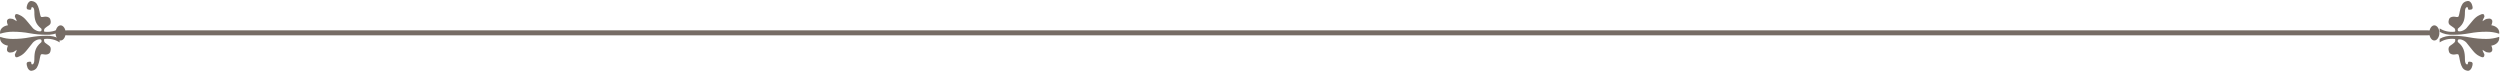 <svg xmlns="http://www.w3.org/2000/svg" xmlns:xlink="http://www.w3.org/1999/xlink" width="495px" height="14px" viewBox="0 0 495 14"><title>Group 21 Copy 5</title><desc>Created with Sketch.</desc><g id="Page-1" stroke="none" stroke-width="1" fill="none" fill-rule="evenodd"><g id="Page6_WeddingConsultant" transform="translate(-710, -970)" fill="#766C65"><g id="Group-21-Copy-5" transform="translate(710, 970)"><path d="M482,5.019 C481.457,5.019 481,5.705 481,6.519 C481,7.333 481.457,8.019 482,8.019 C482.543,8.019 483,7.333 483,6.519 C483,5.705 482.543,5.019 482,5.019" id="Fill-7"></path><path d="M493.287,5.002 C493.514,4.462 493.549,4.102 493.374,3.902 C493.199,3.702 492.955,3.642 492.675,3.702 C492.447,3.702 492.255,3.761 492.097,3.841 C491.957,3.941 491.765,4.062 491.537,4.202 C491.607,3.941 491.677,3.721 491.8,3.562 C491.922,3.381 491.94,3.241 491.887,3.101 C491.835,2.7 491.52,2.68 490.925,3.001 C490.47,3.201 490.016,3.562 489.578,4.102 C489.158,4.622 488.791,5.063 488.494,5.403 C488.179,5.883 487.286,6.343 486.762,6.183 C486.657,6.183 486.499,5.743 486.762,5.583 C487.829,4.722 488.056,3.841 488.056,2.401 C488.056,1.74 488.214,1.42 488.494,1.42 C488.616,1.42 488.668,1.52 488.668,1.72 C488.668,1.92 488.808,1.98 489.106,1.92 C489.508,1.92 489.666,1.68 489.543,1.219 C489.438,0.66 489.036,0.059 488.494,0.219 C488.091,0.279 487.794,0.479 487.584,0.759 C487.199,1.34 487.077,2.06 486.937,2.76 C486.867,3.061 486.814,3.241 486.762,3.301 C486.709,3.361 486.569,3.381 486.36,3.361 C485.974,3.281 485.554,3.241 485.187,3.461 C485.012,3.562 484.907,3.741 484.855,4.002 C484.732,4.462 484.838,4.802 485.152,5.002 C485.467,5.203 485.747,5.403 485.974,5.583 C486.097,5.723 486.149,5.883 486.149,6.083 C486.149,6.223 486.097,6.283 485.974,6.283 C484.89,6.383 483.91,6.163 483.053,5.623 L483.053,6.303 C483.823,6.724 484.715,6.924 485.712,6.884 C486.814,6.884 487.899,6.784 488.984,6.584 C490.051,6.383 491.17,6.283 492.325,6.283 C493.199,6.283 494.004,6.403 494.844,6.684 C494.984,5.643 494.057,5.103 493.287,5.002" id="Fill-1"></path><path d="M492.325,7.71 C491.17,7.71 490.051,7.607 488.984,7.4 C487.899,7.193 486.814,7.089 485.712,7.089 C484.715,7.048 483.823,7.234 483.053,7.69 L483.053,8.395 C483.91,7.835 484.89,7.607 485.974,7.71 C486.097,7.71 486.15,7.773 486.15,7.918 C486.15,8.125 486.097,8.291 485.974,8.415 C485.747,8.623 485.467,8.83 485.152,9.037 C484.837,9.244 484.732,9.597 484.855,10.074 C484.907,10.343 485.012,10.53 485.187,10.634 C485.555,10.861 485.974,10.82 486.359,10.737 C486.569,10.716 486.709,10.716 486.762,10.799 C486.814,10.861 486.867,11.049 486.937,11.359 C487.077,12.085 487.199,12.831 487.584,13.432 C487.794,13.722 488.091,13.929 488.494,13.992 C489.036,14.158 489.438,13.515 489.543,12.955 C489.666,12.479 489.508,12.229 489.106,12.229 C488.808,12.168 488.668,12.229 488.668,12.437 C488.668,12.644 488.616,12.748 488.494,12.748 C488.214,12.748 488.057,12.416 488.057,11.733 C488.057,10.24 487.829,9.328 486.762,8.415 C486.499,8.27 486.657,7.815 486.762,7.815 C487.286,7.648 488.179,8.125 488.494,8.623 C488.791,8.975 489.158,9.431 489.578,9.97 C490.016,10.53 490.47,10.903 490.925,11.11 C491.52,11.442 491.835,11.421 491.887,11.007 C491.94,10.861 491.922,10.716 491.8,10.53 C491.677,10.364 491.607,10.136 491.537,9.867 C491.765,10.011 491.957,10.116 492.097,10.219 C492.255,10.323 492.447,10.385 492.675,10.385 C492.954,10.447 493.199,10.385 493.374,10.178 C493.549,9.97 493.514,9.597 493.287,9.037 C494.057,8.934 494.984,8.374 494.844,7.296 C494.004,7.565 493.199,7.71 492.325,7.71" id="Fill-4"></path><path d="M9.146,7.088 C8.044,7.088 6.96,7.192 5.875,7.399 C4.808,7.607 3.688,7.71 2.533,7.71 C1.659,7.71 0.854,7.586 0.014,7.295 C-0.126,8.374 0.802,8.933 1.571,9.037 C1.344,9.597 1.309,9.97 1.484,10.177 C1.659,10.384 1.904,10.447 2.184,10.384 C2.411,10.384 2.603,10.322 2.761,10.239 C2.901,10.136 3.093,10.012 3.321,9.867 C3.25,10.136 3.181,10.364 3.058,10.529 C2.936,10.716 2.919,10.861 2.971,11.006 C3.024,11.421 3.338,11.442 3.933,11.11 C4.388,10.903 4.843,10.529 5.28,9.97 C5.7,9.431 6.067,8.974 6.365,8.622 C6.68,8.125 7.572,7.648 8.097,7.814 C8.201,7.814 8.359,8.27 8.097,8.436 C7.029,9.327 6.802,10.239 6.802,11.732 C6.802,12.416 6.645,12.747 6.365,12.747 C6.242,12.747 6.19,12.644 6.19,12.437 C6.19,12.23 6.05,12.167 5.752,12.23 C5.35,12.23 5.192,12.478 5.315,12.955 C5.42,13.535 5.822,14.157 6.365,13.992 C6.767,13.929 7.065,13.722 7.274,13.432 C7.659,12.83 7.781,12.084 7.922,11.359 C7.992,11.047 8.044,10.861 8.097,10.799 C8.149,10.737 8.289,10.716 8.499,10.737 C8.884,10.82 9.303,10.861 9.671,10.633 C9.846,10.529 9.951,10.343 10.003,10.074 C10.126,9.597 10.021,9.245 9.706,9.037 C9.391,8.829 9.111,8.622 8.884,8.436 C8.761,8.291 8.709,8.125 8.709,7.918 C8.709,7.773 8.761,7.71 8.884,7.71 C9.968,7.607 10.948,7.835 11.805,8.395 L11.805,7.69 C11.035,7.254 10.143,7.047 9.146,7.088" id="Fill-9"></path><path d="M8.884,6.283 C8.761,6.283 8.709,6.223 8.709,6.083 C8.709,5.883 8.761,5.723 8.884,5.603 C9.111,5.402 9.391,5.202 9.706,5.002 C10.021,4.802 10.126,4.461 10.003,4.001 C9.951,3.741 9.846,3.561 9.671,3.461 C9.303,3.241 8.884,3.281 8.499,3.361 C8.289,3.381 8.149,3.381 8.097,3.301 C8.044,3.241 7.992,3.06 7.922,2.76 C7.781,2.06 7.659,1.339 7.274,0.759 C7.064,0.479 6.767,0.279 6.365,0.218 C5.822,0.058 5.42,0.679 5.315,1.219 C5.192,1.679 5.35,1.92 5.752,1.92 C6.05,1.98 6.19,1.92 6.19,1.719 C6.19,1.519 6.242,1.42 6.365,1.42 C6.645,1.42 6.802,1.74 6.802,2.4 C6.802,3.841 7.029,4.722 8.097,5.603 C8.359,5.743 8.201,6.183 8.097,6.183 C7.572,6.343 6.68,5.883 6.365,5.402 C6.067,5.062 5.7,4.622 5.28,4.101 C4.843,3.561 4.388,3.2 3.933,3 C3.338,2.681 3.023,2.7 2.971,3.1 C2.919,3.241 2.936,3.381 3.058,3.561 C3.181,3.721 3.25,3.941 3.321,4.201 C3.093,4.062 2.901,3.961 2.761,3.861 C2.603,3.761 2.411,3.701 2.184,3.701 C1.904,3.641 1.659,3.701 1.484,3.901 C1.309,4.101 1.344,4.461 1.571,5.002 C0.802,5.102 -0.126,5.643 0.014,6.683 C0.854,6.423 1.659,6.283 2.533,6.283 C3.688,6.283 4.808,6.383 5.875,6.583 C6.959,6.783 8.044,6.883 9.146,6.883 C10.143,6.923 11.035,6.743 11.805,6.303 L11.805,5.623 C10.948,6.162 9.968,6.383 8.884,6.283" id="Fill-12"></path><path d="M12,5.019 C11.457,5.019 11,5.705 11,6.519 C11,7.333 11.457,8.019 12,8.019 C12.543,8.019 13,7.333 13,6.519 C13,5.705 12.543,5.019 12,5.019" id="Fill-15"></path><path d="M13.369,6 C12.622,6 12,6.222 12,6.489 C12,6.778 12.622,7 13.369,7 L480.568,7 C481.376,7 482,6.778 482,6.489 C482,6.222 481.376,6 480.568,6 L13.369,6 Z" id="Fill-19"></path></g></g></g></svg>